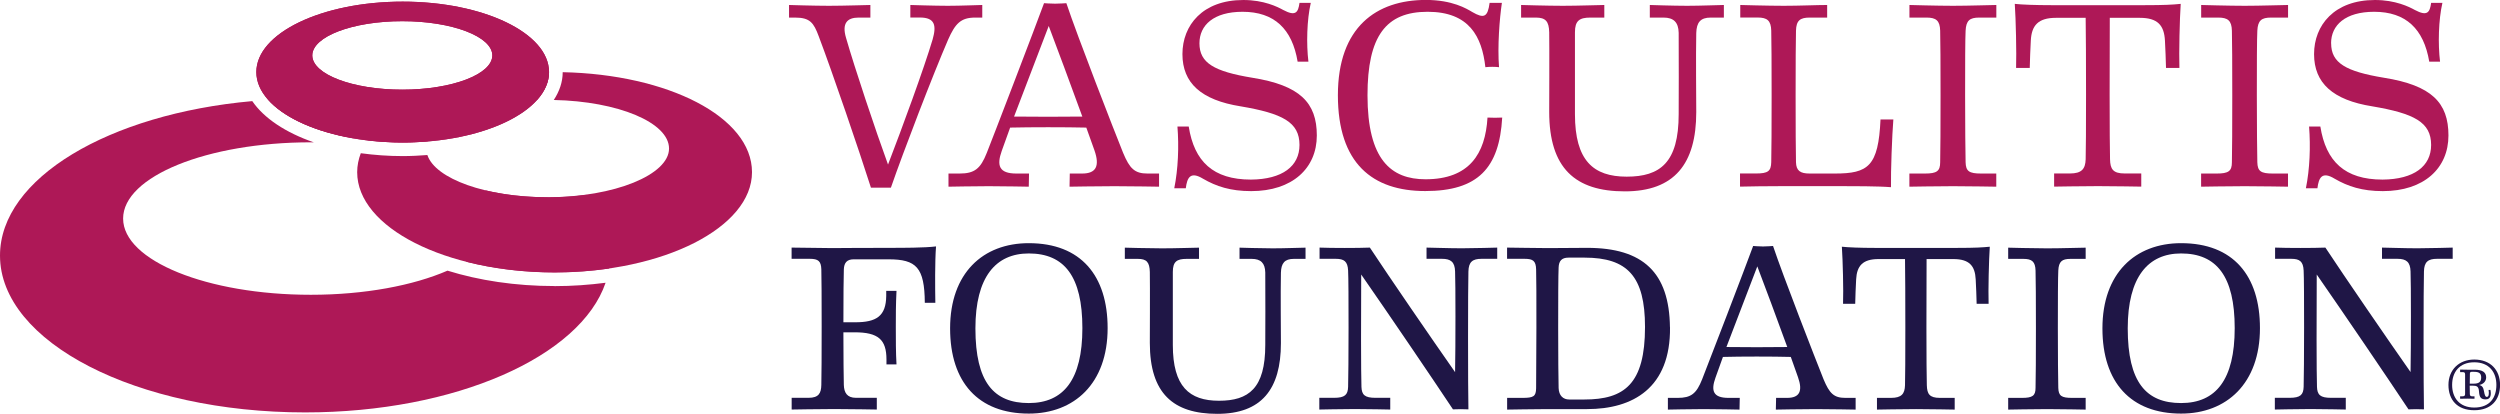 <?xml version="1.0" encoding="UTF-8"?> <svg xmlns="http://www.w3.org/2000/svg" id="Layer_1" viewBox="0 0 401.06 66.38"><defs><style>.cls-1{fill:#1f1646;}.cls-1,.cls-2{stroke-width:0px;}.cls-2{fill:#ae1857;}</style></defs><path class="cls-2" d="M142.46,26.4c2.27-5.9,5.77-15.41,7.16-20.09.63-2.23.38-3.5-2.06-3.5h-1.52V.8s4,.13,6.02.13,5.05-.13,5.52-.13v2.02h-1.14c-2.32,0-3.2.97-4.34,3.54-2.44,5.64-7.2,18.02-9.18,23.75h-3.2c-1.85-5.81-6.19-18.53-8.38-24.3-.8-2.15-1.39-2.99-3.79-2.99h-.97V.8s4.04.13,6.4.13,6.23-.13,6.65-.13v2.02h-1.89c-1.85,0-2.7.93-2.02,3.24,1.39,4.84,4.67,14.66,6.74,20.34Z"></path><path class="cls-2" d="M174.26,20.47c-3.29-.08-8.97-.08-12.21,0l-1.35,3.75c-.84,2.36-.42,3.62,2.36,3.62h2.02l-.04,2.11s-4.13-.08-6.44-.08-6.44.08-6.44.08v-2.11h1.77c2.4,0,3.37-.76,4.38-3.33.72-1.77,7.96-20.64,9.18-24,0,0,1.05.08,1.77.08.67,0,1.81-.08,1.81-.08,1.77,5.31,7.66,20.43,9.1,24,1.05,2.53,1.85,3.33,3.92,3.33h1.85v2.11s-4.59-.08-7.16-.08-7.2.08-7.2.08l.04-2.11h1.98c2.23,0,2.86-1.18,1.98-3.71l-1.31-3.66ZM168.24,4.17l-5.56,14.53c3.07.04,7.83.04,10.95,0-1.77-4.84-4.13-11.24-5.39-14.53Z"></path><path class="cls-2" d="M192.42,6.95c0,3.16,2.36,4.51,8.47,5.52,7.66,1.22,10.36,4,10.36,9.26s-3.92,8.93-10.53,8.93c-3.33,0-5.6-.76-7.71-1.98-2.06-1.26-2.57-.17-2.78,1.52h-1.85c.63-3.12.76-6.7.51-9.9h1.81c.88,5.6,3.92,8.51,9.98,8.51,5.05-.04,7.79-2.15,7.79-5.56,0-3.66-2.74-5.05-9.43-6.19-6.36-1.01-9.35-3.75-9.35-8.38s3.24-8.68,9.77-8.68c3.29,0,5.48,1.09,6.4,1.6,1.98,1.05,2.4.42,2.61-1.14h1.81c-.63,2.74-.72,6.61-.38,9.43h-1.73c-.88-5.26-3.75-8-8.84-8-4.63,0-6.91,2.15-6.91,5.05Z"></path><path class="cls-2" d="M238.96.46h1.98c-.38,2.53-.72,6.99-.46,10.32-.55-.08-1.6-.08-2.19,0-.55-4.89-2.57-8.89-9.27-8.89s-9.64,3.92-9.64,13.39c0,10.36,3.79,13.48,9.31,13.48,7.03,0,9.6-4.09,9.94-9.9.51.04,1.89.04,2.36,0-.46,8.09-3.88,11.79-12.34,11.79s-14.02-4.42-14.02-15.37,6.19-15.29,14.11-15.29c4.25,0,6.53,1.39,7.45,1.94,1.89,1.1,2.48.8,2.78-1.47Z"></path><path class="cls-2" d="M248.53,5.18c-.04-1.77-.59-2.36-2.15-2.36h-2.36V.8s4.3.13,6.7.13,5.98-.13,6.65-.13v2.02h-2.23c-1.77,0-2.48.51-2.48,2.36v13.14c0,7.45,2.95,10.02,8.3,10.02s8.34-2.23,8.34-10.02c0-2.44.04-9.22,0-13.06-.04-1.68-.8-2.44-2.44-2.44h-2.19V.8s3.83.13,5.98.13,5.22-.13,5.9-.13v2.02h-2.11c-1.64,0-2.27.76-2.32,2.48-.08,3.79,0,10.49,0,12.68,0,8.3-3.5,12.72-11.46,12.72s-12.13-3.71-12.13-12.76c0,0,.04-10.49,0-12.76Z"></path><path class="cls-2" d="M293.13,2.82h-2.82c-1.52,0-2.15.46-2.19,2.11-.08,2.19-.08,18.49,0,21.1.04,1.35.67,1.81,2.19,1.81h4.04c5.35,0,6.99-1.14,7.33-8.68h2.06c-.21,2.61-.42,8.25-.38,10.87-1.98-.17-6.32-.17-8.13-.17h-9.14c-1.9,0-6.19.04-6.95.08v-2.11h2.57c1.94,0,2.4-.38,2.44-1.81.08-2.61.08-18.91,0-21.1-.04-1.64-.67-2.11-2.19-2.11h-2.78V.8s4.51.13,6.99.13,5.31-.13,6.95-.13v2.02Z"></path><path class="cls-2" d="M306.32,27.84h2.49c1.89,0,2.44-.38,2.44-1.81.08-2.61.08-18.91,0-21.1-.04-1.64-.67-2.11-2.19-2.11h-2.74V.8s4.51.13,6.99.13,6.27-.13,6.95-.13v2.02h-2.74c-1.52,0-2.11.46-2.19,2.11-.13,2.19-.08,18.49,0,21.1.04,1.43.55,1.81,2.48,1.81h2.44v2.11s-4.46-.08-6.95-.08-6.99.08-6.99.08v-2.11Z"></path><path class="cls-2" d="M338.46,2.86c-.04,4.55-.04,20.76.04,22.7.04,1.56.46,2.27,2.36,2.27h2.65v2.11s-4.46-.08-6.95-.08-7.03.08-7.03.08v-2.11h2.53c1.89,0,2.48-.72,2.53-2.27.08-1.94.08-18.15,0-22.7h-4.76c-2.86,0-3.92,1.22-4.04,3.66-.04.42-.17,3.96-.17,4.38h-2.19c.08-2.48-.04-7.79-.21-10.28,1.1.13,3.41.21,5.9.21h14.91c3.2,0,4.55-.08,5.81-.21-.17,2.48-.29,7.79-.21,10.28h-2.15c0-.42-.13-3.96-.17-4.38-.13-2.44-1.14-3.66-4.04-3.66h-4.8Z"></path><path class="cls-2" d="M353.12,27.84h2.49c1.89,0,2.44-.38,2.44-1.81.08-2.61.08-18.91,0-21.1-.04-1.64-.67-2.11-2.19-2.11h-2.74V.8s4.51.13,6.99.13,6.27-.13,6.95-.13v2.02h-2.74c-1.52,0-2.11.46-2.19,2.11-.13,2.19-.08,18.49,0,21.1.04,1.43.55,1.81,2.48,1.81h2.44v2.11s-4.46-.08-6.95-.08-6.99.08-6.99.08v-2.11Z"></path><path class="cls-2" d="M373.97,6.95c0,3.16,2.36,4.51,8.46,5.52,7.66,1.22,10.36,4,10.36,9.26s-3.92,8.93-10.53,8.93c-3.33,0-5.6-.76-7.71-1.98-2.06-1.26-2.57-.17-2.78,1.52h-1.85c.63-3.12.76-6.7.51-9.9h1.81c.89,5.6,3.92,8.51,9.98,8.51,5.05-.04,7.79-2.15,7.79-5.56,0-3.66-2.74-5.05-9.43-6.19-6.36-1.01-9.35-3.75-9.35-8.38s3.24-8.68,9.77-8.68c3.28,0,5.48,1.09,6.4,1.6,1.98,1.05,2.4.42,2.61-1.14h1.81c-.63,2.74-.72,6.61-.38,9.43h-1.73c-.89-5.26-3.75-8-8.84-8-4.63,0-6.91,2.15-6.91,5.05Z"></path><path class="cls-1" d="M143.82,46.67c-.11,2.14-.11,4.02-.11,5.78,0,2.06,0,4.09.11,6.01h-1.61v-.79c0-3.19-1.31-4.36-5.11-4.36h-1.8c0,3.79.04,7.44.07,8.45.04,1.2.49,2.06,1.95,2.06h3.34v1.88s-4.36-.08-6.83-.08-6.83.08-6.83.08v-1.88h2.7c1.65,0,2.03-.75,2.06-2.06.07-2.29.07-16.71,0-18.55-.04-1.31-.49-1.69-1.84-1.69h-2.93v-1.8c.6,0,5.78.08,6.5.08s4.24-.04,9.5-.04c1.61,0,5.41,0,7.17-.23-.19,2.44-.15,6.65-.11,9.05h-1.69c-.04-5.67-1.35-6.98-5.82-6.98h-5.59c-1.09,0-1.54.56-1.58,1.61-.04.9-.07,4.62-.07,8.49h1.91c3.38,0,4.92-.98,4.96-4.21v-.83h1.65Z"></path><path class="cls-1" d="M152.42,52.68c0-8.86,5.26-13.67,12.62-13.67,8.37,0,12.65,5.22,12.65,13.63,0,8.9-5.37,13.71-12.65,13.71-8.07,0-12.62-4.99-12.62-13.67ZM173.64,52.64c0-8.3-2.89-11.98-8.6-11.98-5.29,0-8.56,3.76-8.56,12.02,0,8.67,2.97,11.98,8.56,11.98s8.6-3.76,8.6-12.02Z"></path><path class="cls-1" d="M184.46,43.63c-.04-1.58-.53-2.1-1.91-2.1h-2.1v-1.8s3.83.11,5.97.11,5.33-.11,5.93-.11v1.8h-1.99c-1.58,0-2.21.45-2.21,2.1v11.72c0,6.65,2.63,8.94,7.4,8.94s7.43-1.99,7.43-8.94c0-2.18.04-8.22,0-11.64-.04-1.5-.71-2.18-2.18-2.18h-1.95v-1.8s3.42.11,5.33.11,4.66-.11,5.26-.11v1.8h-1.88c-1.46,0-2.03.68-2.07,2.22-.07,3.38,0,9.35,0,11.3,0,7.4-3.12,11.34-10.21,11.34s-10.82-3.3-10.82-11.38c0,0,.04-9.35,0-11.38Z"></path><path class="cls-1" d="M233.43,59.7c.08-4.17.08-14.31,0-16.15-.04-1.54-.71-2.03-2.1-2.03h-2.48v-1.8c.6,0,3.64.11,5.67.11s5.48-.11,5.67-.11v1.8h-2.52c-1.43,0-2.07.49-2.1,2.03-.08,2.03-.08,19.08,0,22.12-.45-.04-2.03-.04-2.48,0-3.34-5.03-10.18-15.1-14.72-21.63-.04,5.71-.04,16.18.04,18.02.04,1.28.53,1.76,2.25,1.76h2.37v1.88s-3.64-.08-5.67-.08-5.71.08-5.71.08v-1.88h2.37c1.73,0,2.21-.49,2.25-1.76.08-2.29.11-16.71,0-18.66-.07-1.46-.64-1.88-1.99-1.88h-2.59v-1.8c1.95.08,6.16.08,8.07,0,3.12,4.73,9.88,14.57,13.67,19.98Z"></path><path class="cls-1" d="M267.91,52.49c.11,9.76-5.97,13.14-13.29,13.14h-6.42c-1.88,0-6.42.08-6.42.08v-1.88h2.44c1.8,0,2.18-.23,2.21-1.54.04-1.84.08-17.54,0-19.08-.04-1.35-.49-1.69-1.84-1.69h-2.82v-1.8c.6,0,4.81.08,6.57.08,1.61,0,5.78-.04,6.27-.04,9.01,0,13.18,3.98,13.29,12.73ZM251.73,64.09h2.44c6.42,0,9.73-2.48,9.73-11.64,0-8.11-2.82-11.12-9.69-11.12h-2.59c-1.09,0-1.54.53-1.58,1.58-.11,2.18-.08,17.12,0,19.34.04,1.24.75,1.84,1.69,1.84Z"></path><path class="cls-1" d="M287.29,57.26c-2.93-.08-8-.08-10.89,0l-1.2,3.34c-.75,2.1-.38,3.23,2.1,3.23h1.8l-.04,1.88s-3.68-.08-5.74-.08-5.75.08-5.75.08v-1.88h1.58c2.14,0,3-.68,3.91-2.97.64-1.58,7.1-18.4,8.19-21.4,0,0,.94.08,1.58.08.6,0,1.61-.08,1.61-.08,1.58,4.73,6.83,18.21,8.11,21.4.94,2.25,1.65,2.97,3.49,2.97h1.65v1.88s-4.09-.08-6.38-.08-6.42.08-6.42.08l.04-1.88h1.76c1.99,0,2.55-1.05,1.76-3.3l-1.16-3.27ZM281.92,42.72l-4.96,12.95c2.74.04,6.98.04,9.76,0-1.58-4.32-3.68-10.03-4.81-12.95Z"></path><path class="cls-1" d="M309.07,41.56c-.04,4.06-.04,18.51.04,20.24.04,1.39.41,2.03,2.1,2.03h2.37v1.88s-3.98-.08-6.2-.08-6.27.08-6.27.08v-1.88h2.25c1.69,0,2.21-.64,2.25-2.03.07-1.73.07-16.18,0-20.24h-4.24c-2.55,0-3.49,1.09-3.6,3.27-.04.38-.15,3.53-.15,3.91h-1.95c.08-2.22-.04-6.95-.19-9.16.98.11,3.04.19,5.26.19h13.29c2.85,0,4.06-.08,5.18-.19-.15,2.22-.26,6.95-.19,9.16h-1.92c0-.38-.11-3.53-.15-3.91-.11-2.18-1.01-3.27-3.6-3.27h-4.28Z"></path><path class="cls-1" d="M322.15,63.83h2.22c1.69,0,2.18-.34,2.18-1.61.08-2.33.08-16.86,0-18.81-.04-1.46-.6-1.88-1.95-1.88h-2.44v-1.8s4.02.11,6.23.11,5.59-.11,6.2-.11v1.8h-2.44c-1.35,0-1.88.41-1.95,1.88-.11,1.95-.08,16.48,0,18.81.04,1.28.49,1.61,2.21,1.61h2.18v1.88s-3.98-.08-6.2-.08-6.23.08-6.23.08v-1.88Z"></path><path class="cls-1" d="M337.28,52.68c0-8.86,5.26-13.67,12.62-13.67,8.37,0,12.65,5.22,12.65,13.63,0,8.9-5.37,13.71-12.65,13.71-8.07,0-12.62-4.99-12.62-13.67ZM358.5,52.64c0-8.3-2.89-11.98-8.6-11.98-5.29,0-8.56,3.76-8.56,12.02,0,8.67,2.97,11.98,8.56,11.98s8.6-3.76,8.6-12.02Z"></path><path class="cls-1" d="M386.71,59.7c.08-4.17.08-14.31,0-16.15-.04-1.54-.71-2.03-2.1-2.03h-2.48v-1.8c.6,0,3.64.11,5.67.11s5.48-.11,5.67-.11v1.8h-2.51c-1.43,0-2.07.49-2.1,2.03-.08,2.03-.08,19.08,0,22.12-.45-.04-2.03-.04-2.48,0-3.34-5.03-10.18-15.1-14.72-21.63-.04,5.71-.04,16.18.04,18.02.04,1.28.53,1.76,2.25,1.76h2.37v1.88s-3.64-.08-5.67-.08-5.71.08-5.71.08v-1.88h2.37c1.73,0,2.21-.49,2.25-1.76.08-2.29.11-16.71,0-18.66-.07-1.46-.64-1.88-1.99-1.88h-2.59v-1.8c1.95.08,6.16.08,8.07,0,3.12,4.73,9.88,14.57,13.67,19.98Z"></path><path class="cls-1" d="M392.79,61.75c0-2.41,1.68-4.07,4.14-4.07,2.59,0,4.14,1.66,4.14,4.07s-1.42,4.06-4.14,4.06-4.14-1.65-4.14-4.06ZM400.48,61.75c0-2.03-1.15-3.63-3.55-3.63s-3.55,1.6-3.55,3.63,1.15,3.63,3.55,3.63c2.52,0,3.55-1.6,3.55-3.63ZM398.98,63.66c.25,0,.36-.41.25-1.1l.29-.02c.16.78.07,1.53-.76,1.53s-1.01-.42-1.07-1.28c-.05-.79-.36-.92-.99-.92h-.5c0,.63.01,1.22.02,1.35.01.26.12.36.39.36h.36v.39s-.73-.02-1.15-.02-1.16.02-1.16.02v-.39h.35c.33,0,.44-.09.45-.36.01-.29.01-2.88,0-3.17-.01-.26-.1-.35-.36-.35h-.44v-.41c.08,0,1,.02,1.19.02h1.17c1.19,0,1.82.41,1.82,1.23,0,.68-.52,1.12-1.13,1.22.5.11.67.41.77.95.13.77.25.96.47.96ZM396.21,61.55h.59c.87,0,1.24-.27,1.24-.98,0-.62-.28-.92-1.12-.92h-.41c-.21,0-.27.11-.28.28-.01.17-.02.89-.02,1.62Z"></path><path class="cls-2" d="M87.86,31.65c-3.69,0-7.12-.42-10.06-1.13,1.39,1.41,2.18,2.94,2.18,4.55,0,2.56-1.94,4.93-5.25,6.9,4.29,1.1,9.13,1.74,14.26,1.74,3.04,0,5.96-.23,8.74-.63.11-.68.18-1.37.18-2.06,0-3.46-1.37-6.76-3.83-9.76-1.95.26-4.04.41-6.22.41Z"></path><path class="cls-2" d="M64.6.26c-12.97,0-23.48,5.06-23.48,11.3s10.51,11.3,23.48,11.3,23.48-5.06,23.48-11.3S77.57.26,64.6.26ZM64.54,14.38c-7.98,0-14.44-2.46-14.44-5.49s6.47-5.49,14.44-5.49,14.44,2.46,14.44,5.49-6.47,5.49-14.44,5.49Z"></path><path class="cls-2" d="M64.6.26c-12.97,0-23.48,5.06-23.48,11.3s10.51,11.3,23.48,11.3,23.48-5.06,23.48-11.3S77.57.26,64.6.26ZM64.54,14.38c-7.98,0-14.44-2.46-14.44-5.49s6.47-5.49,14.44-5.49,14.44,2.46,14.44,5.49-6.47,5.49-14.44,5.49Z"></path><path class="cls-2" d="M58.98,22.51c1.81.21,3.68.34,5.63.34,1.37,0,2.71-.07,4.01-.18,1.32-3.54,8.53-6.3,17.51-6.62,1.24-1.37,1.94-2.89,1.95-4.48-13.57.2-24.98,4.71-29.1,10.93Z"></path><path class="cls-2" d="M90.27,11.59c0,1.57-.52,3.06-1.43,4.45,10.3.21,18.49,3.61,18.49,7.79s-8.72,7.81-19.48,7.81c-9.87,0-18.01-2.95-19.29-6.77-1.3.1-2.61.17-3.97.17-2.33,0-4.57-.17-6.71-.46-.37.98-.58,2-.58,3.04,0,8.88,14.18,16.07,31.67,16.07s31.67-7.2,31.67-16.07-13.49-15.69-30.38-16.04Z"></path><path class="cls-2" d="M61.7,16.7c-4.07-.56-8.34-.87-12.75-.87-2,0-3.97.07-5.91.19,2.56,2.86,7.51,5.1,13.63,6.15,1.12-2,2.81-3.85,5.03-5.48Z"></path><path class="cls-2" d="M88.98,45.89c-6.33,0-12.17-.91-17.19-2.47-5.49,2.38-13.28,3.87-21.93,3.87-16.63,0-30.11-5.48-30.11-12.23s13.48-12.23,30.11-12.23c.17,0,.33,0,.49.01-4.54-1.57-8.01-3.88-9.88-6.62C17.48,18.28,0,28.59,0,41c0,13.9,21.92,25.16,48.95,25.16,24.14,0,44.18-8.98,48.2-20.8-2.61.34-5.34.54-8.17.54Z"></path></svg> 